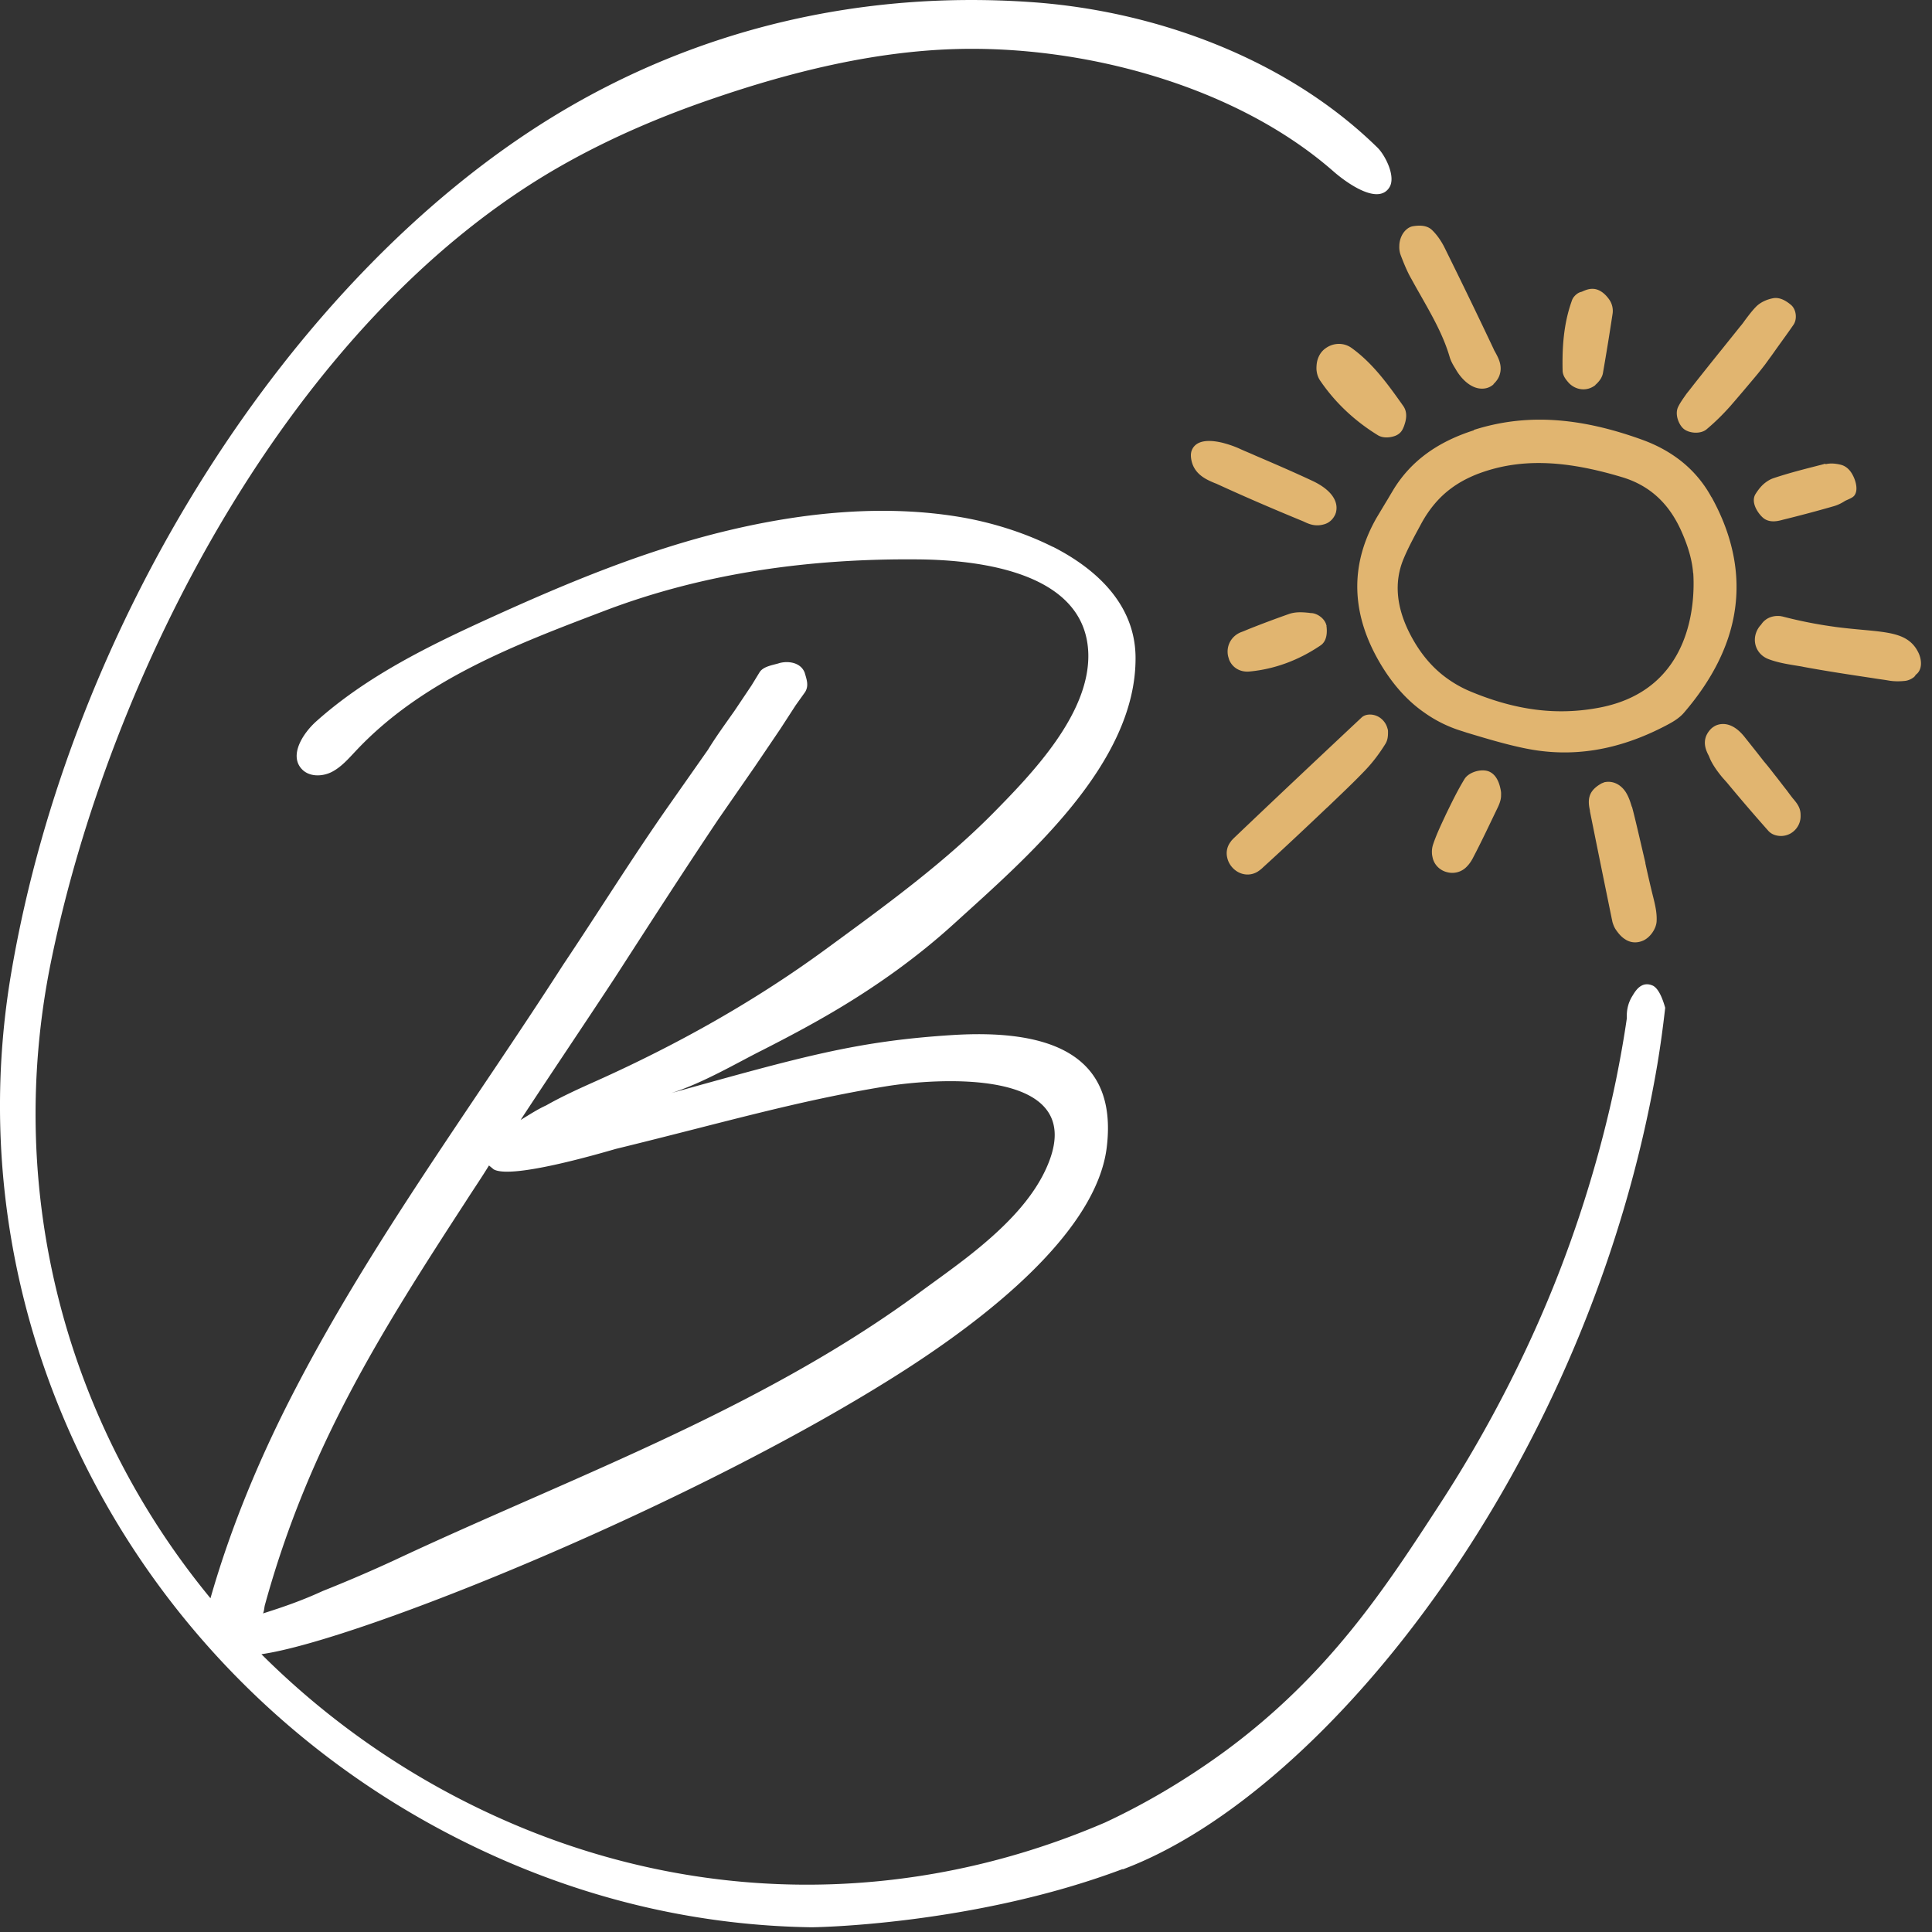 <svg xmlns="http://www.w3.org/2000/svg" width="135" height="135" fill="none"><rect width="100%" height="100%" fill="#333333" stroke="none"/><path fill="#E1B570" d="M119.588 34.74a8.2 8.2 0 0 0-2.49-2.8c-.69-.49-1.48-.9-2.37-1.22-4.43-1.6-8.16-1.82-11.74-.68v.02l-.01.01c-2.54.81-4.38 2.15-5.59 4.11-.13.22-.26.43-.38.64-.28.46-.56.93-.83 1.38-1.87 3.29-1.78 6.71.28 10.18.85 1.43 1.87 2.58 3.05 3.4a9.1 9.1 0 0 0 2.63 1.3l.37.12c1.33.4 2.71.82 4.1 1.1 3.26.66 6.47.14 9.78-1.59.38-.2.92-.48 1.29-.92 1.95-2.27 3.14-4.63 3.52-7 .43-2.62-.1-5.34-1.6-8.05zm-7.9 14.72c-2.92.54-5.76.18-8.93-1.14-.58-.24-1.11-.54-1.59-.88-1.05-.74-1.9-1.74-2.58-3.02-1.03-1.94-1.2-3.75-.5-5.4.36-.86.82-1.68 1.25-2.48.54-.98 1.22-1.79 2.04-2.4.56-.42 1.15-.73 1.79-.99 2.91-1.13 6.06-1.05 10.2.2.7.21 1.33.52 1.88.91.98.7 1.74 1.68 2.31 3.02.44 1.01.69 1.94.75 2.77h.01c.12 1.88.01 8.19-6.63 9.41M95.728 49.93c-.31 0-.5.12-.6.22-3.21 3.01-6.15 5.78-8.96 8.46-.05.06-.12.12-.16.19-.27.34-.35.75-.25 1.15.11.48.48.9.94 1.07.45.17.94.09 1.32-.21.06-.04.12-.1.19-.15h-.01c1.66-1.51 3.28-3.04 4.51-4.21l.07-.06c.86-.83 1.76-1.67 2.6-2.55.5-.52.98-1.14 1.42-1.85.18-.28.19-.59.19-.83 0-.08 0-.16-.03-.23-.14-.58-.65-1-1.23-1M98.638 19.519c.19.35.4.72.6 1.07.82 1.45 1.61 2.82 2.06 4.36.08.27.21.5.33.7.05.08.1.16.15.25.42.68.99 1.15 1.56 1.24.38.06.74-.03 1.02-.28v-.02c.22-.21.37-.43.44-.68.19-.62-.1-1.15-.3-1.52-.04-.08-.09-.15-.11-.21-1.08-2.29-2.22-4.64-3.47-7.17-.23-.45-.53-.88-.87-1.2-.29-.27-.73-.35-1.32-.25-.18.03-.34.12-.49.26-.18.17-.3.38-.38.62-.05.16-.08.33-.08.49-.01.19.01.42.1.66.26.68.49 1.22.76 1.68M114.978 60.31c-.36-1.53-.75-3.25-.94-3.93h-.01l-.02-.06c-.08-.26-.2-.65-.42-.99-.37-.55-.92-.79-1.48-.67-.02 0-.05.02-.07.03 0 0-.04.02-.06.02 0 0-.04.02-.07.03-.24.14-.65.39-.81.83-.14.39-.06.78 0 1.07v.05c.54 2.69 1.08 5.33 1.53 7.53.02.07.03.17.06.26.06.19.13.35.22.48.16.23.35.48.63.66.39.27.86.3 1.31.09.48-.23.89-.83.91-1.35.03-.58-.11-1.15-.24-1.68-.1-.39-.33-1.35-.55-2.37zM134.058 45.619c-.07-.14-.15-.29-.26-.43-.91-1.2-2.67-1-5.61-1.39h.02c-.89-.12-2.16-.33-3.69-.73h-.02s-.02 0-.03-.01c-.41-.06-.82.03-1.12.27-.12.09-.21.2-.29.32-.32.33-.49.81-.42 1.27.08.53.44.96.97 1.15.62.23 1.28.34 1.9.44.17.03.34.05.51.09 1.62.3 3.28.55 4.88.79.35.06.7.1 1.05.16.38.07.77.07 1.16.03.29-.03.52-.18.62-.26.07-.05.1-.12.15-.18.45-.33.42-1.01.18-1.52M119.248 29.998c.61-.51 1.16-1.06 1.65-1.61.6-.69 1.19-1.39 1.66-1.95l.25-.3c.18-.22.36-.45.53-.67l.34-.47c.18-.24.33-.46.48-.67.37-.52.77-1.06 1.16-1.63.28-.4.2-1.09-.18-1.4-.42-.35-.8-.51-1.18-.47-.49.08-.96.3-1.26.61s-.55.65-.79.97c-.11.16-.22.3-.34.44-.39.49-.78.97-1.17 1.46-.68.84-1.38 1.72-2.06 2.58-.14.18-.3.39-.48.61-.23.33-.43.6-.58.9-.28.52.02 1.26.35 1.55.37.33 1.19.41 1.62.05M91.308 36.54c.28.12.68.25 1.2.1.35-.09.63-.34.78-.67v.02s.03-.1.05-.14c.24-.82-.34-1.64-1.61-2.24-1.32-.62-2.69-1.21-4.02-1.78-.37-.17-.76-.32-1.12-.49-.43-.19-.81-.31-1.2-.41-1.51-.35-2 .15-2.14.62-.03.11-.04.24-.03.37.1 1.17 1.04 1.57 1.6 1.81.07.03.13.05.2.08 1.72.79 3.57 1.6 6 2.6.1.04.19.09.29.13M96.278 30.41c.39.24.89.14 1.03.1.31-.07.53-.23.66-.44.07-.12.14-.28.18-.42.12-.35.2-.85-.08-1.26l-.14-.2c-.99-1.39-2.02-2.82-3.49-3.88-.55-.39-1.28-.37-1.83.04-.25.18-.43.44-.53.75-.07.21-.09.44-.09.67.01.22.06.54.27.84 1.03 1.51 2.38 2.79 4.02 3.8M125.348 55.87l-.07-.08c-.15-.19-.29-.38-.43-.57-.28-.35-.56-.73-.85-1.09-.24-.31-.48-.62-.73-.91-.46-.59-.93-1.18-1.4-1.77-.96-1.17-1.8-.85-2.04-.72-.12.07-.22.14-.31.24-.68.74-.3 1.49-.11 1.85.06.15.12.3.2.44.2.37.46.72.74 1.06l.32.36a130 130 0 0 0 2.9 3.38c.12.13.27.23.46.29.35.11.72.08 1.05-.09.45-.24.74-.71.74-1.22 0-.11 0-.23-.02-.33-.06-.37-.29-.64-.45-.84M104.108 53.939c-.52-.27-1.46-.01-1.77.49-.49.8-.89 1.63-1.29 2.45-.31.67-.65 1.36-.9 2.1-.07.2-.1.41-.09.61 0 .13.03.26.06.39.13.49.53.86 1.02.97.51.13 1.04-.04 1.38-.42.19-.2.3-.38.4-.57.62-1.18 1.18-2.38 1.74-3.54.14-.29.22-.55.23-.78 0-.12.01-.24-.01-.35-.11-.69-.37-1.15-.77-1.35M102.918 59.979v-.01l-.01.01zM92.688 43.72c-.09-.48-.63-.86-1.05-.88-.07 0-.12-.01-.18-.02-.42-.04-.88-.08-1.35.07-.97.34-1.93.7-2.86 1.07-.17.07-.35.15-.52.21-.68.26-1.06.95-.92 1.65.02.1.06.2.08.28.24.58.8.89 1.45.82 1.75-.17 3.42-.79 4.95-1.83.49-.34.44-1.05.4-1.35h.01v-.02zM110.528 27.2c.35.03.68-.08.95-.29v-.02s.03-.02.04-.03c.14-.13.26-.27.35-.42.07-.13.12-.25.14-.38.23-1.32.45-2.67.67-4.12.05-.29 0-.69-.24-1.02-.19-.27-.52-.63-.97-.72-.39-.07-.7.08-.95.19h-.02l-.12.04c-.14.06-.27.16-.38.29a.85.85 0 0 0-.17.31c-.6 1.67-.67 3.38-.64 4.84 0 .39.24.66.41.86.23.26.57.44.93.47M123.287 33.779c-.24.2-.45.47-.63.76-.36.63.28 1.44.56 1.66.44.36 1.04.21 1.36.12 1.06-.26 2.32-.59 3.6-.96.3-.09.55-.23.75-.36.17-.08.35-.15.51-.25.03-.02.06-.05.09-.07.35-.36.15-1.04-.02-1.39-.08-.16-.32-.68-.9-.82-.39-.09-.74-.11-1.05-.03v-.04l-.3.08c-1.09.28-2.22.56-3.32.93-.22.07-.44.2-.65.37"/><path fill="#fff" d="M115.457 68.859a.9.9 0 0 0-.42-.08c-.5.03-.79.51-.97.81-.29.46-.42.99-.39 1.56-.2 1.39-.46 2.84-.75 4.28-.47 2.29-1.54 6.94-3.57 12.38-2.18 5.87-5.2 11.84-8.72 17.25-3.83 5.89-7.77 11.98-15.12 17.37-2.6 1.89-5.38 3.56-8.3 4.92-13.74 5.91-28.8 5.79-42.42-.36a56 56 0 0 1-16.53-11.4c6.8-.97 30.47-10.54 44.98-19.87 7.89-5.08 13.5-10.59 14.09-15.57.79-6.6-4.18-8.25-10.85-7.82-6.66.43-10.37 1.49-19.58 4.05 2.2-.69 4.63-2.13 6.31-2.97 1.81-.92 3.6-1.87 5.34-2.91 2.86-1.71 5.58-3.66 8.06-5.91 5.07-4.61 12.81-11.21 12.73-18.69-.04-3.6-2.64-6.1-5.79-7.7l.02.02c-2.1-1.06-4.41-1.73-6.37-2.07-5.41-.93-11.08-.34-16.38.93-5.73 1.37-11.2 3.65-16.56 6.09-4.31 1.96-8.62 4.07-12.15 7.22-.98.87-1.93 2.41-1.02 3.36.51.54 1.4.53 2.07.2.67-.34 1.17-.92 1.68-1.46 4.67-4.99 11.17-7.44 17.4-9.81 7.04-2.68 14.49-3.67 22.01-3.59 4.31.05 11.65.94 11.79 6.61.09 4.2-3.94 8.37-6.65 11.12-3.56 3.6-7.7 6.58-11.78 9.57-4.97 3.63-10.33 6.62-15.94 9.14-1.21.54-2.42 1.09-3.51 1.71-.6.27-1.19.66-1.79 1.02 2.2-3.36 4.4-6.61 6.6-9.96 2.39-3.7 4.75-7.37 7.23-11.07l2.57-3.71 1.74-2.57 1.09-1.68.65-.91c.27-.44.12-.85-.03-1.36-.28-.71-1.13-.83-1.75-.67-.41.14-1.14.21-1.41.66l-.55.9-1.2 1.79c-.64.91-1.29 1.8-1.84 2.7l-2.68 3.82c-2.6 3.7-4.95 7.49-7.43 11.19-6.31 9.82-13.27 19.18-18.67 29.55-2.46 4.71-4.54 9.66-5.99 14.74-10.02-12.16-14.42-28.27-11.16-44.4 4.05-19.97 16.67-44.96 35.78-55.76 3.36-1.9 6.93-3.42 10.58-4.66 5.38-1.84 11.12-3.26 16.83-3.43 8.96-.27 19.57 2.54 26.42 8.53.72.64 3.1 2.47 3.93 1.13.47-.75-.3-2.25-.83-2.77-6.31-6.19-15.46-9.56-24.17-10.17-11.79-.83-23.35 1.81-33.49 8.03-18.43 11.31-33.63 35.32-37.8 59.73-4.36 25.44 9.48 50.83 33.65 61.74 7.1 3.21 14.58 4.9 22.21 5.02.01.01 11.25-.11 21.77-4.06l.04.01c14.28-5.35 32.62-28.38 37.34-56.23.23-1.39.39-2.57.55-3.97-.19-.67-.47-1.37-.89-1.56zm-96.93 43.23c3.03-10.97 8.04-18.94 13.99-28.09.56-.88 1.1-1.66 1.65-2.56.1.08.23.19.33.27 1.23.71 7.42-1.11 8.54-1.43 7.46-1.82 12.61-3.35 18.86-4.37 3.43-.56 13.95-1.35 11.41 5.25-1.01 2.64-3.37 4.86-5.81 6.76-1.19.92-2.41 1.78-3.48 2.57-3.76 2.75-7.79 5.12-11.93 7.27-7.97 4.14-16.47 7.48-24.5 11.25-1.71.79-3.32 1.48-5.05 2.17-1.41.65-2.73 1.11-4.16 1.56.1-.22.08-.43.15-.65"/></svg>